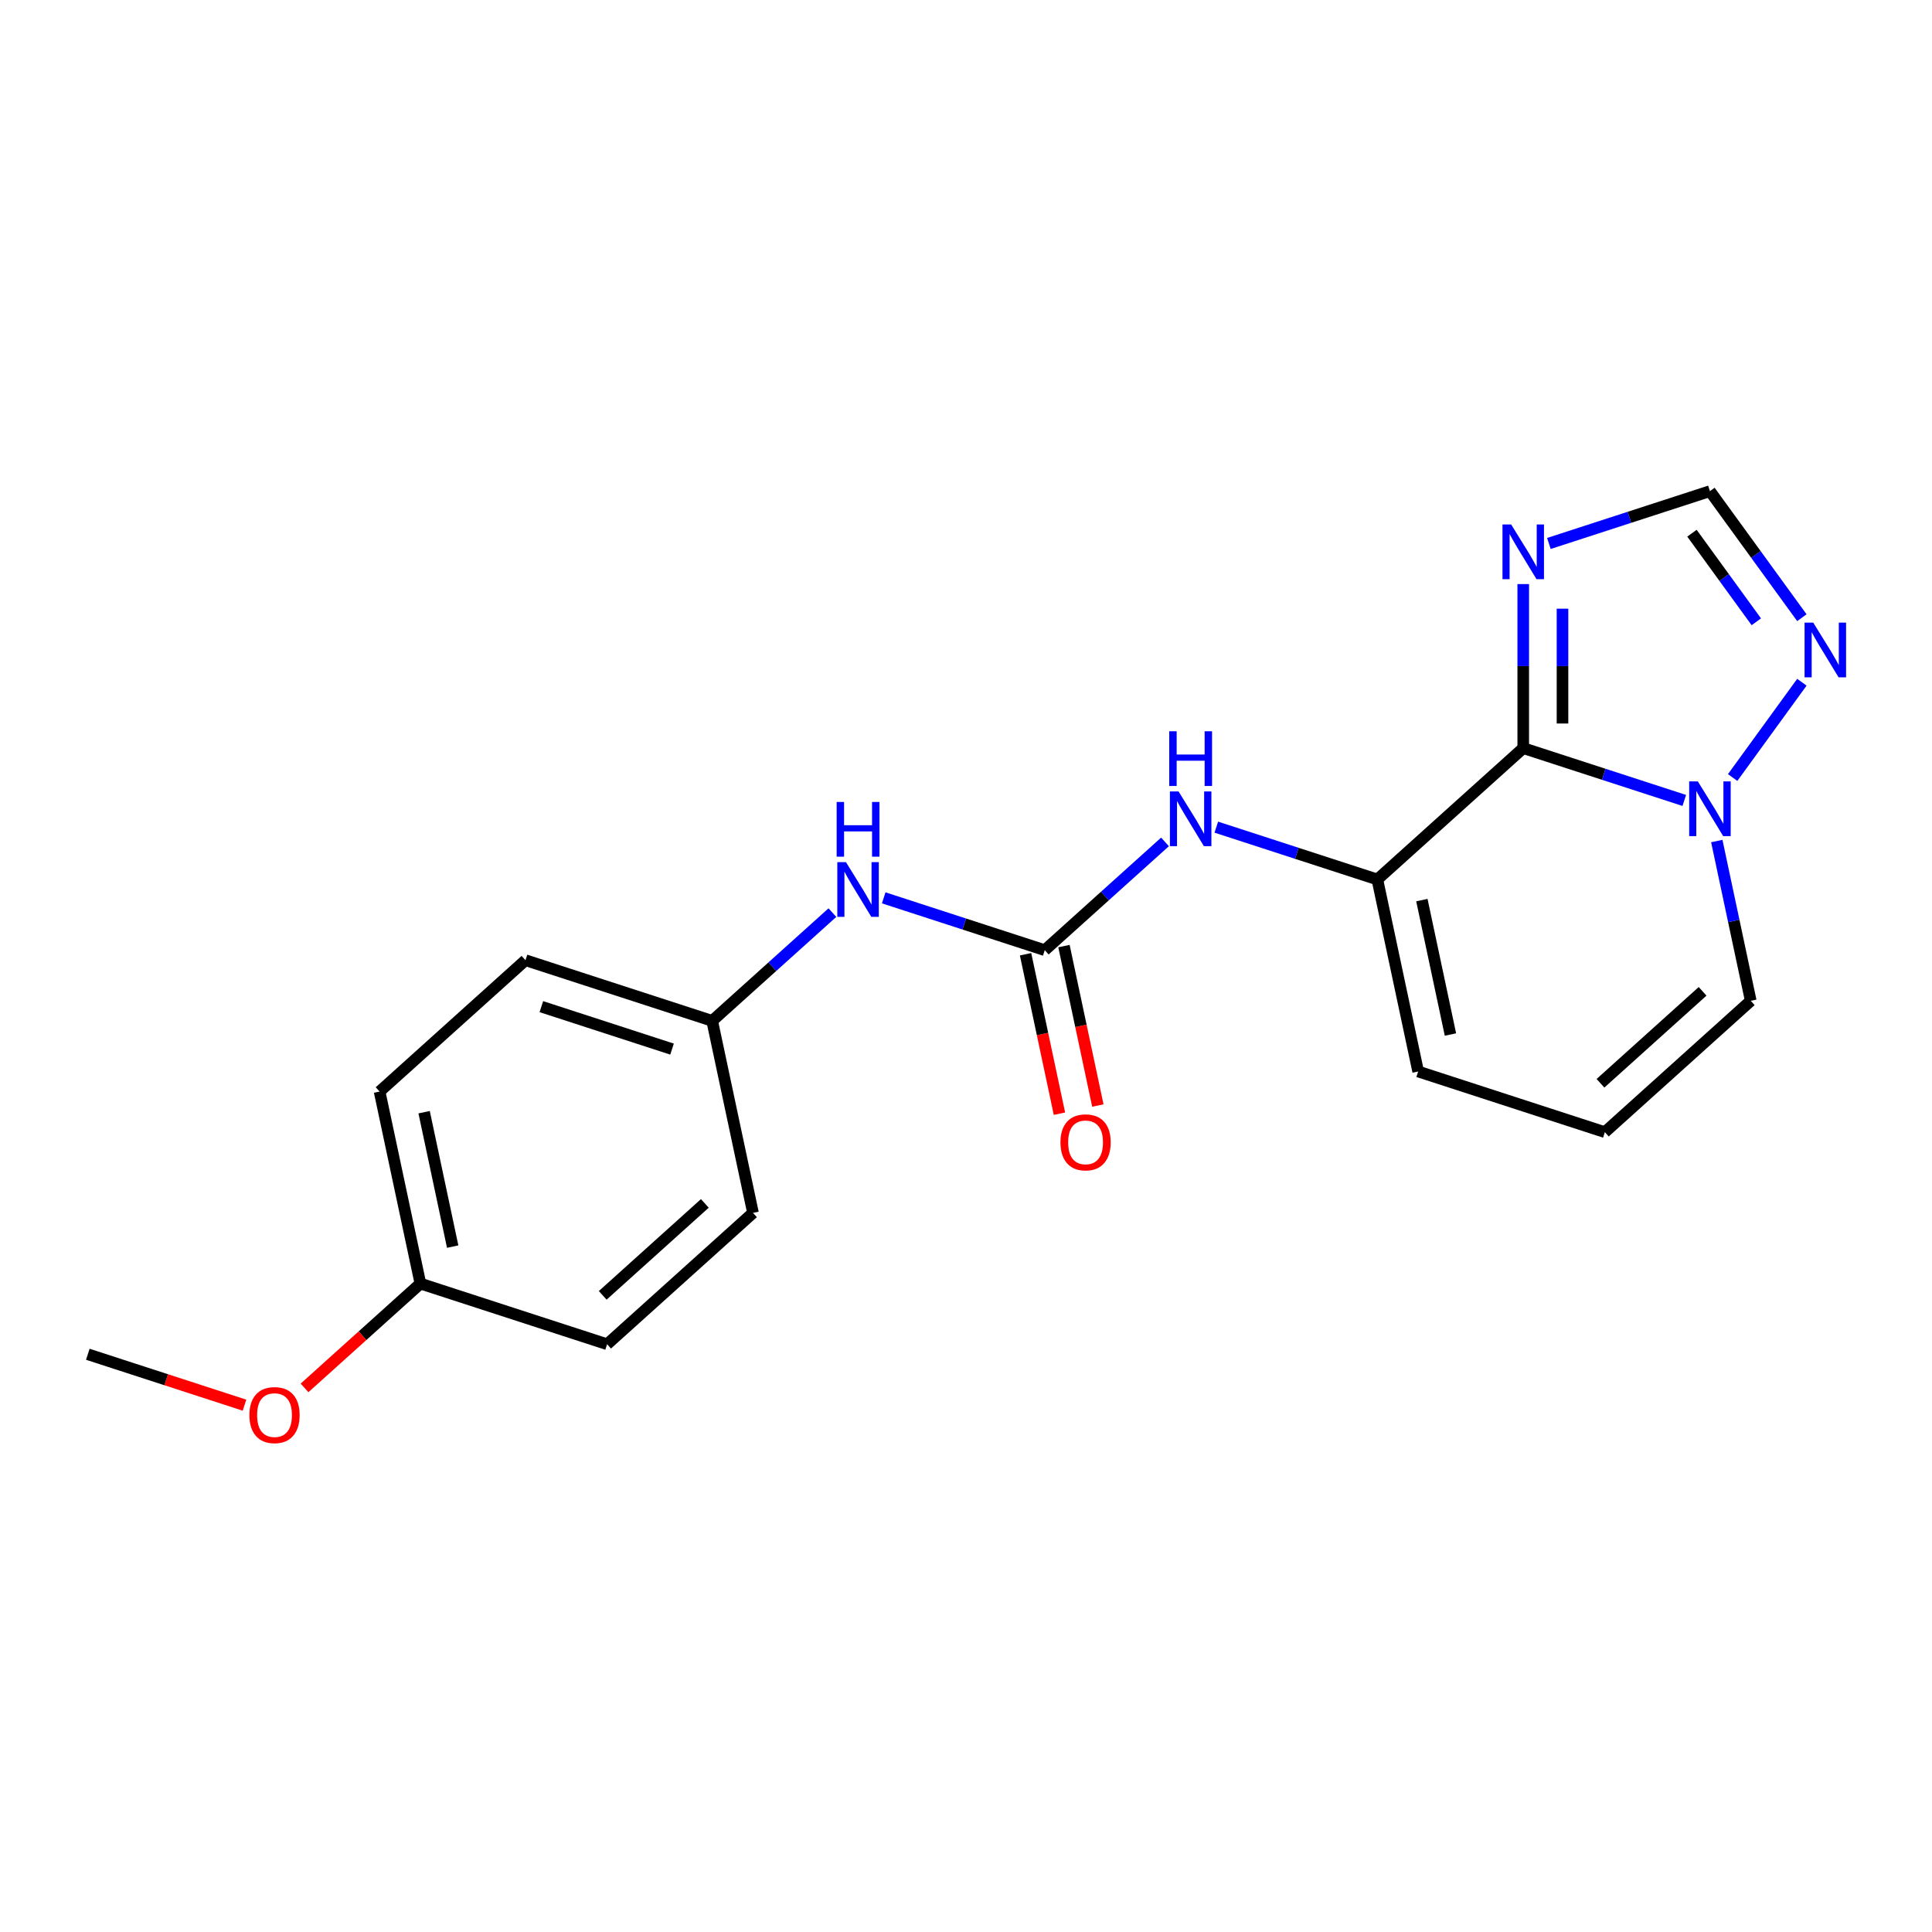 <?xml version='1.0' encoding='iso-8859-1'?>
<svg version='1.1' baseProfile='full'
              xmlns='http://www.w3.org/2000/svg'
                      xmlns:rdkit='http://www.rdkit.org/xml'
                      xmlns:xlink='http://www.w3.org/1999/xlink'
                  xml:space='preserve'
width='1000px' height='1000px' viewBox='0 0 1000 1000'>
<!-- END OF HEADER -->
<rect style='opacity:1.0;fill:#FFFFFF;stroke:none' width='1000' height='1000' x='0' y='0'> </rect>
<path class='bond-0' d='M 830.674,586.003 L 906.184,518.013' style='fill:none;fill-rule:evenodd;stroke:#000000;stroke-width:6px;stroke-linecap:butt;stroke-linejoin:miter;stroke-opacity:1' />
<path class='bond-0' d='M 828.403,560.702 L 881.26,513.109' style='fill:none;fill-rule:evenodd;stroke:#000000;stroke-width:6px;stroke-linecap:butt;stroke-linejoin:miter;stroke-opacity:1' />
<path class='bond-1' d='M 830.674,586.003 L 734.038,554.604' style='fill:none;fill-rule:evenodd;stroke:#000000;stroke-width:6px;stroke-linecap:butt;stroke-linejoin:miter;stroke-opacity:1' />
<path class='bond-2' d='M 906.184,518.013 L 897.396,476.669' style='fill:none;fill-rule:evenodd;stroke:#000000;stroke-width:6px;stroke-linecap:butt;stroke-linejoin:miter;stroke-opacity:1' />
<path class='bond-2' d='M 897.396,476.669 L 888.608,435.325' style='fill:none;fill-rule:evenodd;stroke:#0000FF;stroke-width:6px;stroke-linecap:butt;stroke-linejoin:miter;stroke-opacity:1' />
<path class='bond-3' d='M 712.913,455.215 L 788.423,387.226' style='fill:none;fill-rule:evenodd;stroke:#000000;stroke-width:6px;stroke-linecap:butt;stroke-linejoin:miter;stroke-opacity:1' />
<path class='bond-4' d='M 712.913,455.215 L 734.038,554.604' style='fill:none;fill-rule:evenodd;stroke:#000000;stroke-width:6px;stroke-linecap:butt;stroke-linejoin:miter;stroke-opacity:1' />
<path class='bond-4' d='M 735.959,465.898 L 750.747,535.47' style='fill:none;fill-rule:evenodd;stroke:#000000;stroke-width:6px;stroke-linecap:butt;stroke-linejoin:miter;stroke-opacity:1' />
<path class='bond-5' d='M 712.913,455.215 L 671.235,441.673' style='fill:none;fill-rule:evenodd;stroke:#000000;stroke-width:6px;stroke-linecap:butt;stroke-linejoin:miter;stroke-opacity:1' />
<path class='bond-5' d='M 671.235,441.673 L 629.557,428.131' style='fill:none;fill-rule:evenodd;stroke:#0000FF;stroke-width:6px;stroke-linecap:butt;stroke-linejoin:miter;stroke-opacity:1' />
<path class='bond-6' d='M 932.65,319.721 L 908.854,286.969' style='fill:none;fill-rule:evenodd;stroke:#0000FF;stroke-width:6px;stroke-linecap:butt;stroke-linejoin:miter;stroke-opacity:1' />
<path class='bond-6' d='M 908.854,286.969 L 885.059,254.218' style='fill:none;fill-rule:evenodd;stroke:#000000;stroke-width:6px;stroke-linecap:butt;stroke-linejoin:miter;stroke-opacity:1' />
<path class='bond-6' d='M 909.07,321.84 L 892.413,298.914' style='fill:none;fill-rule:evenodd;stroke:#0000FF;stroke-width:6px;stroke-linecap:butt;stroke-linejoin:miter;stroke-opacity:1' />
<path class='bond-6' d='M 892.413,298.914 L 875.757,275.988' style='fill:none;fill-rule:evenodd;stroke:#000000;stroke-width:6px;stroke-linecap:butt;stroke-linejoin:miter;stroke-opacity:1' />
<path class='bond-7' d='M 932.65,353.121 L 896.817,402.44' style='fill:none;fill-rule:evenodd;stroke:#0000FF;stroke-width:6px;stroke-linecap:butt;stroke-linejoin:miter;stroke-opacity:1' />
<path class='bond-8' d='M 568.248,572.222 L 559.477,530.958' style='fill:none;fill-rule:evenodd;stroke:#FF0000;stroke-width:6px;stroke-linecap:butt;stroke-linejoin:miter;stroke-opacity:1' />
<path class='bond-8' d='M 559.477,530.958 L 550.706,489.693' style='fill:none;fill-rule:evenodd;stroke:#000000;stroke-width:6px;stroke-linecap:butt;stroke-linejoin:miter;stroke-opacity:1' />
<path class='bond-8' d='M 548.37,576.447 L 539.599,535.183' style='fill:none;fill-rule:evenodd;stroke:#FF0000;stroke-width:6px;stroke-linecap:butt;stroke-linejoin:miter;stroke-opacity:1' />
<path class='bond-8' d='M 539.599,535.183 L 530.828,493.919' style='fill:none;fill-rule:evenodd;stroke:#000000;stroke-width:6px;stroke-linecap:butt;stroke-linejoin:miter;stroke-opacity:1' />
<path class='bond-9' d='M 801.703,281.302 L 843.381,267.76' style='fill:none;fill-rule:evenodd;stroke:#0000FF;stroke-width:6px;stroke-linecap:butt;stroke-linejoin:miter;stroke-opacity:1' />
<path class='bond-9' d='M 843.381,267.76 L 885.059,254.218' style='fill:none;fill-rule:evenodd;stroke:#000000;stroke-width:6px;stroke-linecap:butt;stroke-linejoin:miter;stroke-opacity:1' />
<path class='bond-10' d='M 788.423,302.317 L 788.423,344.771' style='fill:none;fill-rule:evenodd;stroke:#0000FF;stroke-width:6px;stroke-linecap:butt;stroke-linejoin:miter;stroke-opacity:1' />
<path class='bond-10' d='M 788.423,344.771 L 788.423,387.226' style='fill:none;fill-rule:evenodd;stroke:#000000;stroke-width:6px;stroke-linecap:butt;stroke-linejoin:miter;stroke-opacity:1' />
<path class='bond-10' d='M 808.745,315.053 L 808.745,344.771' style='fill:none;fill-rule:evenodd;stroke:#0000FF;stroke-width:6px;stroke-linecap:butt;stroke-linejoin:miter;stroke-opacity:1' />
<path class='bond-10' d='M 808.745,344.771 L 808.745,374.489' style='fill:none;fill-rule:evenodd;stroke:#000000;stroke-width:6px;stroke-linecap:butt;stroke-linejoin:miter;stroke-opacity:1' />
<path class='bond-11' d='M 788.423,387.226 L 830.101,400.767' style='fill:none;fill-rule:evenodd;stroke:#000000;stroke-width:6px;stroke-linecap:butt;stroke-linejoin:miter;stroke-opacity:1' />
<path class='bond-11' d='M 830.101,400.767 L 871.778,414.309' style='fill:none;fill-rule:evenodd;stroke:#0000FF;stroke-width:6px;stroke-linecap:butt;stroke-linejoin:miter;stroke-opacity:1' />
<path class='bond-12' d='M 602.997,435.774 L 571.882,463.79' style='fill:none;fill-rule:evenodd;stroke:#0000FF;stroke-width:6px;stroke-linecap:butt;stroke-linejoin:miter;stroke-opacity:1' />
<path class='bond-12' d='M 571.882,463.79 L 540.767,491.806' style='fill:none;fill-rule:evenodd;stroke:#000000;stroke-width:6px;stroke-linecap:butt;stroke-linejoin:miter;stroke-opacity:1' />
<path class='bond-13' d='M 540.767,491.806 L 499.089,478.264' style='fill:none;fill-rule:evenodd;stroke:#000000;stroke-width:6px;stroke-linecap:butt;stroke-linejoin:miter;stroke-opacity:1' />
<path class='bond-13' d='M 499.089,478.264 L 457.411,464.722' style='fill:none;fill-rule:evenodd;stroke:#0000FF;stroke-width:6px;stroke-linecap:butt;stroke-linejoin:miter;stroke-opacity:1' />
<path class='bond-14' d='M 430.851,472.365 L 399.736,500.381' style='fill:none;fill-rule:evenodd;stroke:#0000FF;stroke-width:6px;stroke-linecap:butt;stroke-linejoin:miter;stroke-opacity:1' />
<path class='bond-14' d='M 399.736,500.381 L 368.621,528.397' style='fill:none;fill-rule:evenodd;stroke:#000000;stroke-width:6px;stroke-linecap:butt;stroke-linejoin:miter;stroke-opacity:1' />
<path class='bond-15' d='M 368.621,528.397 L 389.746,627.785' style='fill:none;fill-rule:evenodd;stroke:#000000;stroke-width:6px;stroke-linecap:butt;stroke-linejoin:miter;stroke-opacity:1' />
<path class='bond-16' d='M 368.621,528.397 L 271.985,496.998' style='fill:none;fill-rule:evenodd;stroke:#000000;stroke-width:6px;stroke-linecap:butt;stroke-linejoin:miter;stroke-opacity:1' />
<path class='bond-16' d='M 347.846,543.014 L 280.201,521.035' style='fill:none;fill-rule:evenodd;stroke:#000000;stroke-width:6px;stroke-linecap:butt;stroke-linejoin:miter;stroke-opacity:1' />
<path class='bond-17' d='M 217.601,664.376 L 196.475,564.987' style='fill:none;fill-rule:evenodd;stroke:#000000;stroke-width:6px;stroke-linecap:butt;stroke-linejoin:miter;stroke-opacity:1' />
<path class='bond-17' d='M 234.309,645.243 L 219.521,575.671' style='fill:none;fill-rule:evenodd;stroke:#000000;stroke-width:6px;stroke-linecap:butt;stroke-linejoin:miter;stroke-opacity:1' />
<path class='bond-18' d='M 217.601,664.376 L 187.616,691.375' style='fill:none;fill-rule:evenodd;stroke:#000000;stroke-width:6px;stroke-linecap:butt;stroke-linejoin:miter;stroke-opacity:1' />
<path class='bond-18' d='M 187.616,691.375 L 157.631,718.373' style='fill:none;fill-rule:evenodd;stroke:#FF0000;stroke-width:6px;stroke-linecap:butt;stroke-linejoin:miter;stroke-opacity:1' />
<path class='bond-19' d='M 217.601,664.376 L 314.236,695.775' style='fill:none;fill-rule:evenodd;stroke:#000000;stroke-width:6px;stroke-linecap:butt;stroke-linejoin:miter;stroke-opacity:1' />
<path class='bond-20' d='M 389.746,627.785 L 314.236,695.775' style='fill:none;fill-rule:evenodd;stroke:#000000;stroke-width:6px;stroke-linecap:butt;stroke-linejoin:miter;stroke-opacity:1' />
<path class='bond-20' d='M 364.822,622.882 L 311.965,670.474' style='fill:none;fill-rule:evenodd;stroke:#000000;stroke-width:6px;stroke-linecap:butt;stroke-linejoin:miter;stroke-opacity:1' />
<path class='bond-21' d='M 271.985,496.998 L 196.475,564.987' style='fill:none;fill-rule:evenodd;stroke:#000000;stroke-width:6px;stroke-linecap:butt;stroke-linejoin:miter;stroke-opacity:1' />
<path class='bond-22' d='M 126.55,727.316 L 86.002,714.142' style='fill:none;fill-rule:evenodd;stroke:#FF0000;stroke-width:6px;stroke-linecap:butt;stroke-linejoin:miter;stroke-opacity:1' />
<path class='bond-22' d='M 86.002,714.142 L 45.455,700.967' style='fill:none;fill-rule:evenodd;stroke:#000000;stroke-width:6px;stroke-linecap:butt;stroke-linejoin:miter;stroke-opacity:1' />
<path  class='atom-4' d='M 938.523 322.261
L 947.803 337.261
Q 948.723 338.741, 950.203 341.421
Q 951.683 344.101, 951.763 344.261
L 951.763 322.261
L 955.523 322.261
L 955.523 350.581
L 951.643 350.581
L 941.683 334.181
Q 940.523 332.261, 939.283 330.061
Q 938.083 327.861, 937.723 327.181
L 937.723 350.581
L 934.043 350.581
L 934.043 322.261
L 938.523 322.261
' fill='#0000FF'/>
<path  class='atom-5' d='M 548.892 591.274
Q 548.892 584.474, 552.252 580.674
Q 555.612 576.874, 561.892 576.874
Q 568.172 576.874, 571.532 580.674
Q 574.892 584.474, 574.892 591.274
Q 574.892 598.154, 571.492 602.074
Q 568.092 605.954, 561.892 605.954
Q 555.652 605.954, 552.252 602.074
Q 548.892 598.194, 548.892 591.274
M 561.892 602.754
Q 566.212 602.754, 568.532 599.874
Q 570.892 596.954, 570.892 591.274
Q 570.892 585.714, 568.532 582.914
Q 566.212 580.074, 561.892 580.074
Q 557.572 580.074, 555.212 582.874
Q 552.892 585.674, 552.892 591.274
Q 552.892 596.994, 555.212 599.874
Q 557.572 602.754, 561.892 602.754
' fill='#FF0000'/>
<path  class='atom-6' d='M 782.163 271.457
L 791.443 286.457
Q 792.363 287.937, 793.843 290.617
Q 795.323 293.297, 795.403 293.457
L 795.403 271.457
L 799.163 271.457
L 799.163 299.777
L 795.283 299.777
L 785.323 283.377
Q 784.163 281.457, 782.923 279.257
Q 781.723 277.057, 781.363 276.377
L 781.363 299.777
L 777.683 299.777
L 777.683 271.457
L 782.163 271.457
' fill='#0000FF'/>
<path  class='atom-8' d='M 878.799 404.464
L 888.079 419.464
Q 888.999 420.944, 890.479 423.624
Q 891.959 426.304, 892.039 426.464
L 892.039 404.464
L 895.799 404.464
L 895.799 432.784
L 891.919 432.784
L 881.959 416.384
Q 880.799 414.464, 879.559 412.264
Q 878.359 410.064, 877.999 409.384
L 877.999 432.784
L 874.319 432.784
L 874.319 404.464
L 878.799 404.464
' fill='#0000FF'/>
<path  class='atom-9' d='M 610.017 409.656
L 619.297 424.656
Q 620.217 426.136, 621.697 428.816
Q 623.177 431.496, 623.257 431.656
L 623.257 409.656
L 627.017 409.656
L 627.017 437.976
L 623.137 437.976
L 613.177 421.576
Q 612.017 419.656, 610.777 417.456
Q 609.577 415.256, 609.217 414.576
L 609.217 437.976
L 605.537 437.976
L 605.537 409.656
L 610.017 409.656
' fill='#0000FF'/>
<path  class='atom-9' d='M 605.197 378.504
L 609.037 378.504
L 609.037 390.544
L 623.517 390.544
L 623.517 378.504
L 627.357 378.504
L 627.357 406.824
L 623.517 406.824
L 623.517 393.744
L 609.037 393.744
L 609.037 406.824
L 605.197 406.824
L 605.197 378.504
' fill='#0000FF'/>
<path  class='atom-11' d='M 437.871 446.247
L 447.151 461.247
Q 448.071 462.727, 449.551 465.407
Q 451.031 468.087, 451.111 468.247
L 451.111 446.247
L 454.871 446.247
L 454.871 474.567
L 450.991 474.567
L 441.031 458.167
Q 439.871 456.247, 438.631 454.047
Q 437.431 451.847, 437.071 451.167
L 437.071 474.567
L 433.391 474.567
L 433.391 446.247
L 437.871 446.247
' fill='#0000FF'/>
<path  class='atom-11' d='M 433.051 415.095
L 436.891 415.095
L 436.891 427.135
L 451.371 427.135
L 451.371 415.095
L 455.211 415.095
L 455.211 443.415
L 451.371 443.415
L 451.371 430.335
L 436.891 430.335
L 436.891 443.415
L 433.051 443.415
L 433.051 415.095
' fill='#0000FF'/>
<path  class='atom-19' d='M 129.09 732.446
Q 129.09 725.646, 132.45 721.846
Q 135.81 718.046, 142.09 718.046
Q 148.37 718.046, 151.73 721.846
Q 155.09 725.646, 155.09 732.446
Q 155.09 739.326, 151.69 743.246
Q 148.29 747.126, 142.09 747.126
Q 135.85 747.126, 132.45 743.246
Q 129.09 739.366, 129.09 732.446
M 142.09 743.926
Q 146.41 743.926, 148.73 741.046
Q 151.09 738.126, 151.09 732.446
Q 151.09 726.886, 148.73 724.086
Q 146.41 721.246, 142.09 721.246
Q 137.77 721.246, 135.41 724.046
Q 133.09 726.846, 133.09 732.446
Q 133.09 738.166, 135.41 741.046
Q 137.77 743.926, 142.09 743.926
' fill='#FF0000'/>
</svg>

